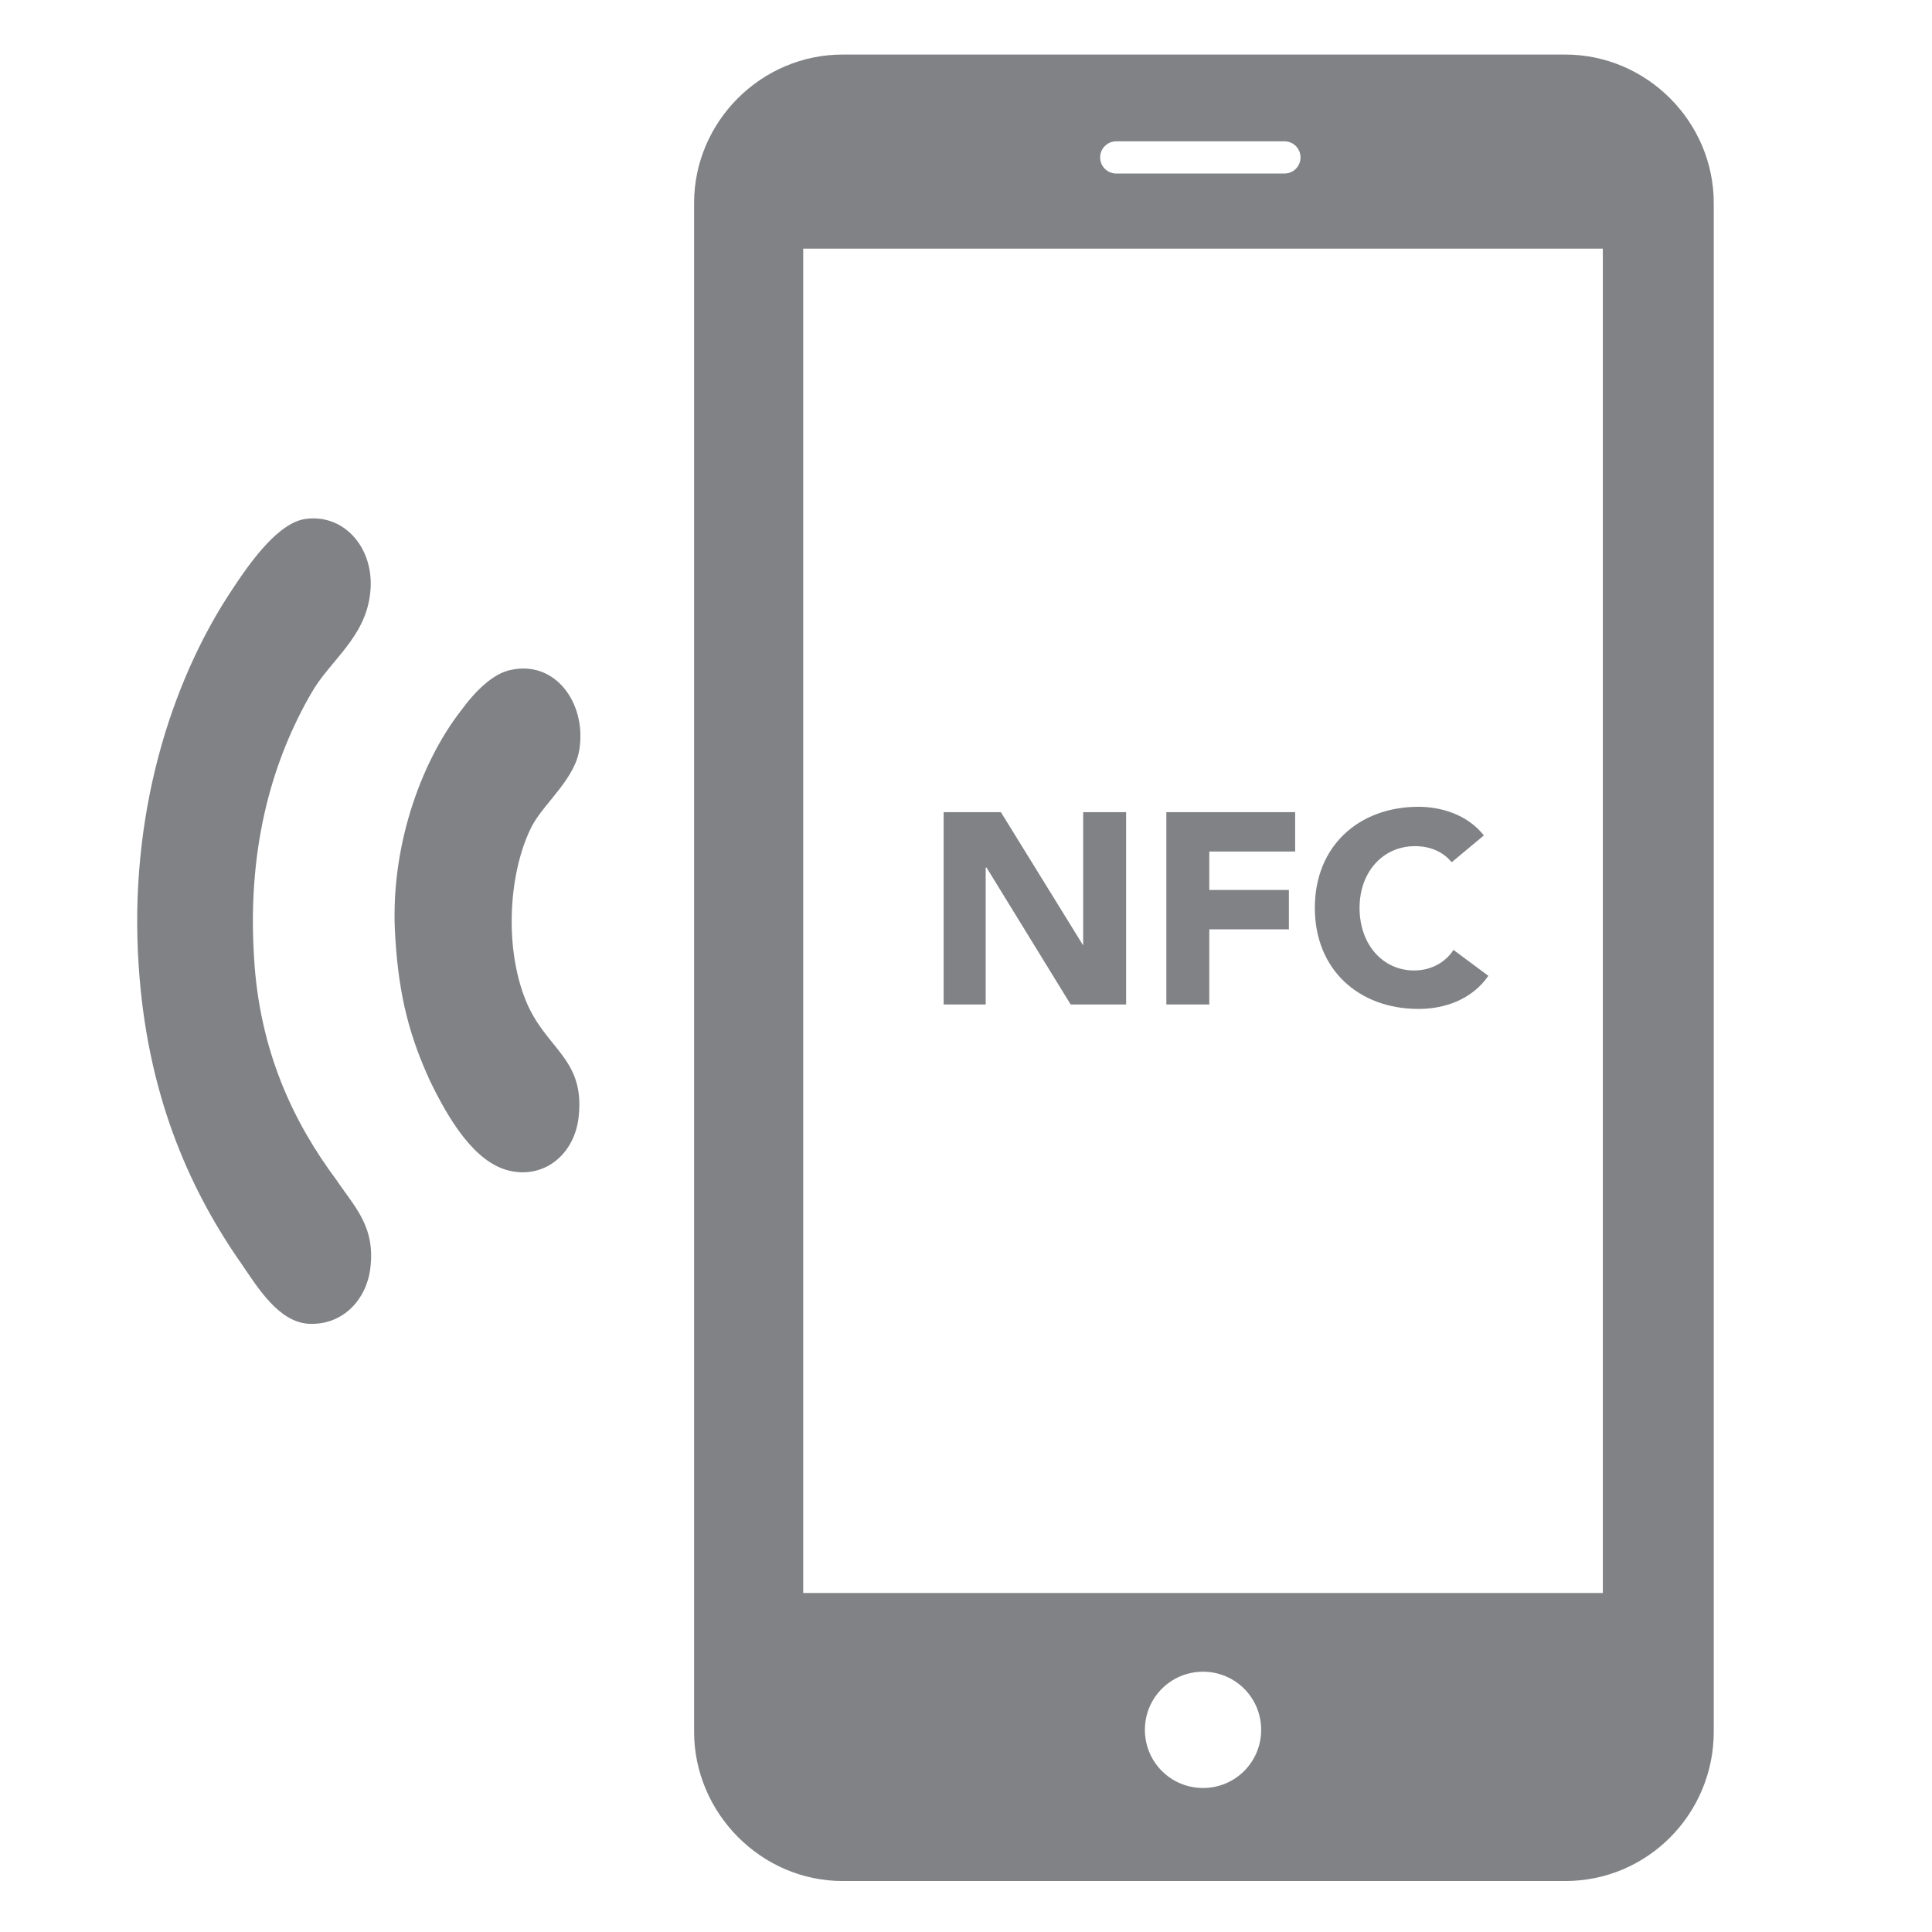 <?xml version="1.0" encoding="utf-8"?>
<!-- Generator: Adobe Illustrator 24.0.3, SVG Export Plug-In . SVG Version: 6.00 Build 0)  -->
<svg version="1.1" id="Layer_1" xmlns="http://www.w3.org/2000/svg" xmlns:xlink="http://www.w3.org/1999/xlink" x="0px" y="0px"
	 viewBox="0 0 216 216" style="enable-background:new 0 0 216 216;" xml:space="preserve">
<style type="text/css">
	.st0{fill:#808285;}
	.st1{fill:#FFFFFF;}
	.st2{fill:#414042;}
	.st3{fill:#6DACDE;}
	.st4{fill:#938647;}
	.st5{fill:#6D9A45;}
	.st6{fill:#BFD730;}
	.st7{fill:#FCB316;}
	.st8{opacity:0.5;fill:#FFFFFF;}
</style>
<g>
	<g>
		<path class="st0" d="M175,6.1H94.2c-9.1,0-16.6,7.5-16.6,16.6v170.9c0,9.1,7.5,16.7,16.6,16.7H175c9.2,0,16.6-7.5,16.6-16.7V22.7
			C191.6,13.6,184.1,6.1,175,6.1z M124.8,15.8h18.8c1,0,1.8,0.8,1.8,1.8c0,1-0.8,1.8-1.8,1.8h-18.8c-1,0-1.8-0.8-1.8-1.8
			C123,16.6,123.8,15.8,124.8,15.8z M134.5,199.9c-3.6,0-6.5-2.9-6.5-6.5c0-3.6,2.9-6.5,6.5-6.5c3.6,0,6.5,2.9,6.5,6.5
			C141,197,138.1,199.9,134.5,199.9z M179.3,178.1H89.8V27.8h89.4V178.1z"/>
		<g>
			<polygon class="st0" points="105.5,112.3 105.5,90.8 111.9,90.8 121.1,105.7 121.1,105.7 121.1,90.8 125.9,90.8 125.9,112.3 
				119.7,112.3 110.3,97 110.2,97 110.2,112.3 			"/>
			<polygon class="st0" points="144.1,99.5 144.1,103.9 135.2,103.9 135.2,112.3 130.4,112.3 130.4,90.8 144.8,90.8 144.8,95.2 
				135.2,95.2 135.2,99.5 			"/>
			<path class="st0" d="M158.1,108.5c1.9,0,3.5-0.9,4.4-2.3l3.9,2.9c-1.8,2.6-4.8,3.7-7.8,3.7c-6.7,0-11.6-4.4-11.6-11.3
				c0-6.9,4.9-11.3,11.6-11.3c2.4,0,5.4,0.8,7.3,3.2l-3.6,3c-0.9-1.1-2.3-1.8-4.1-1.8c-3.6,0-6.2,2.9-6.2,6.9
				C152,105.6,154.6,108.5,158.1,108.5z"/>
			<path id="XMLID_1127_" class="st0" d="M64.7,124.8c-0.4,4.1-3.7,7-7.7,6.1c-4-0.9-6.9-5.9-8.9-10c-2.3-5-3.5-9.5-3.9-16
				c-0.7-9.9,2.8-19.6,7.3-25.4c1.6-2.2,3.6-4.2,5.6-4.6c5-1.1,8.4,3.7,7.7,8.7c-0.4,3.4-3.9,6.1-5.3,8.7c-2.6,5-3.2,13.5-0.7,19.6
				C61,117.3,65.4,118.3,64.7,124.8"/>
			<path id="XMLID_1055_" class="st0" d="M41.4,141.8c-0.4,3.4-3,6.4-6.9,6.2c-3.3-0.2-5.6-3.9-7.5-6.7
				c-6.1-8.7-10.6-19.4-11.5-33.4C14.4,91.3,19,76.4,25.9,66c2.1-3.2,5.3-7.7,8.4-8c4.3-0.5,7.6,3.4,7.1,8.2
				c-0.5,5.1-4.5,7.6-6.6,11.3c-4.1,7.1-7.2,16.7-6.4,29.5c0.6,10.6,4.5,18.6,9.2,24.9C39.6,134.9,42,137.1,41.4,141.8"/>
		</g>
	</g>
</g>
</svg>
